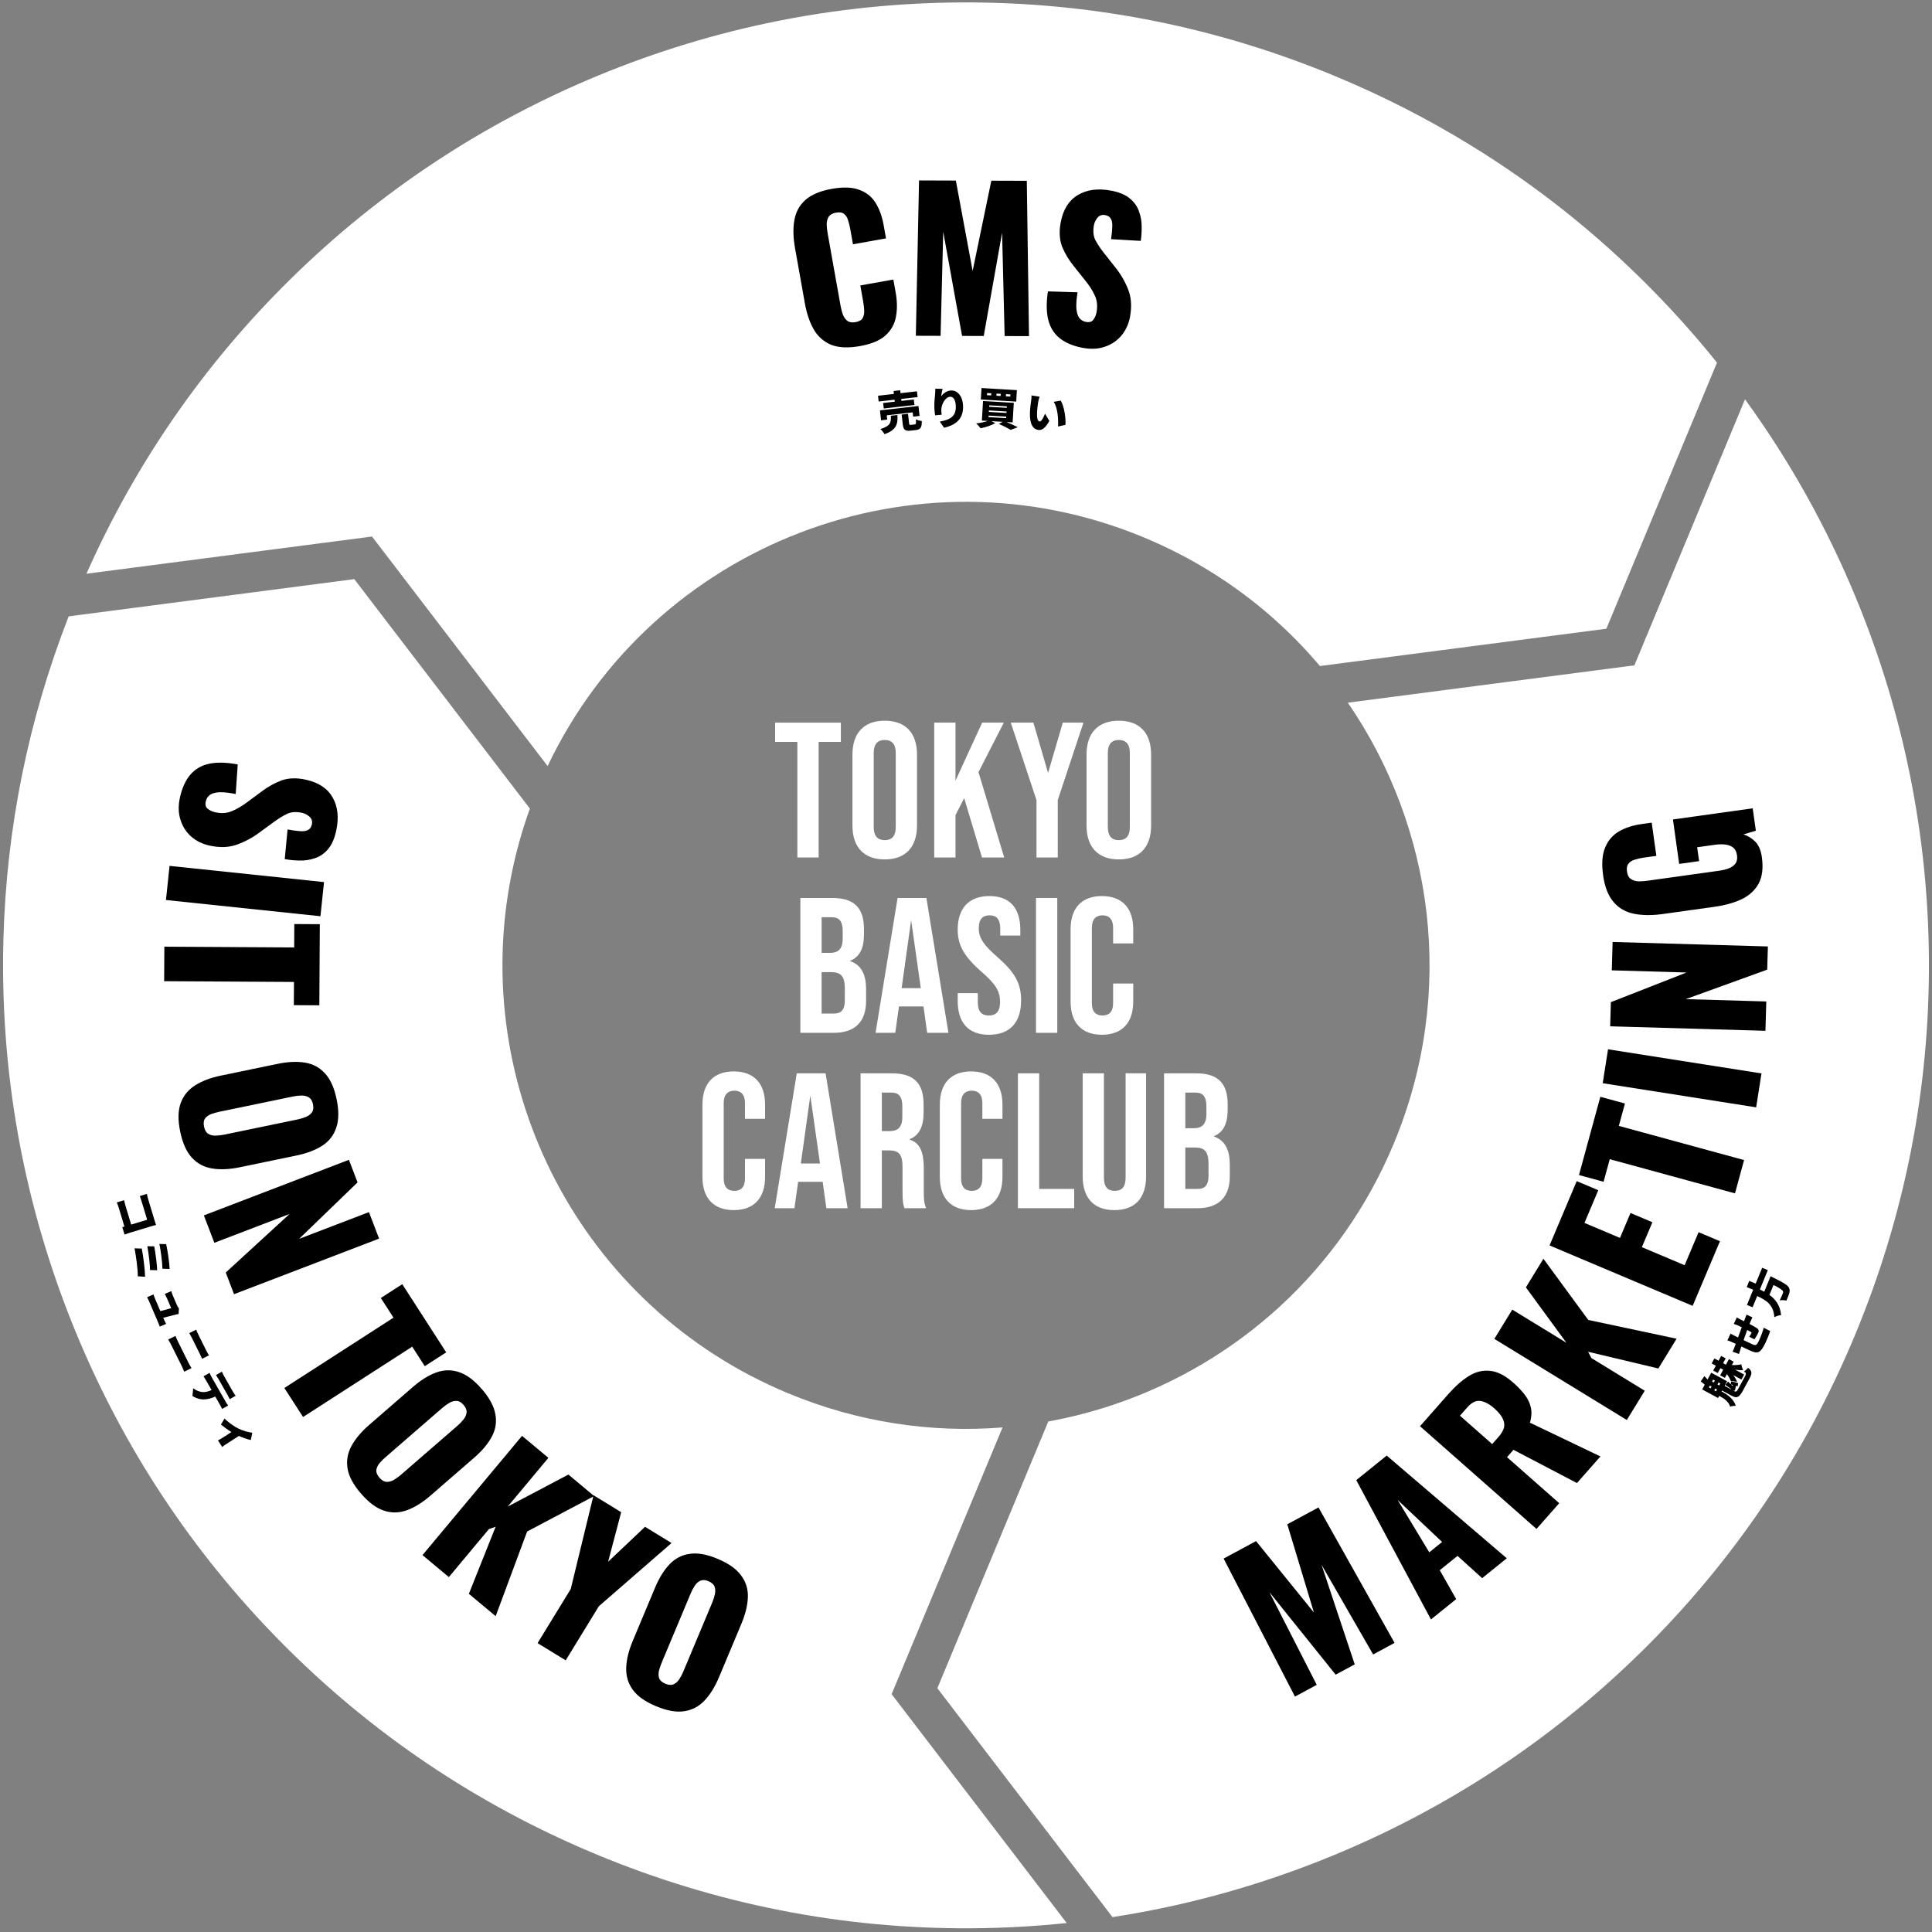 <?xml version="1.0" encoding="UTF-8"?> <svg xmlns="http://www.w3.org/2000/svg" width="464" height="464" viewBox="0 0 464 464" fill="none"><rect x="0" y="0" width="464" height="464" fill="#808080" stroke="none"/><path d="M445.511 320.63C433.545 349.405 416.252 375.025 394.114 396.775C378.563 412.057 361.132 424.927 342.09 435.209C335.013 439.036 327.71 442.504 320.196 445.604C303.039 452.679 285.301 457.638 267.18 460.421L225.122 405.456L251.763 341.39C257.168 340.411 262.485 339.032 267.668 337.275C296.943 327.361 321.967 305.367 334.768 274.58C349.812 238.403 344.348 198.816 323.704 168.758L392.522 159.794L419.091 95.9C429.798 110.635 438.724 126.603 445.757 143.649C457.188 171.362 463.078 200.579 463.259 230.493C463.447 261.527 457.476 291.855 445.511 320.63Z" fill="white"></path><path d="M256.187 461.845C248.631 462.636 241.015 463.06 233.353 463.105C202.319 463.294 171.992 457.323 143.216 445.357C114.441 433.391 88.822 416.098 67.071 393.961C46.106 372.622 29.68 347.753 18.243 320.043C6.812 292.33 0.922 263.113 0.741 233.199C0.725 230.626 0.75 228.054 0.823 225.491C1.539 198.917 6.792 172.915 16.493 148.025L85.087 139.088L127.257 194.198C125.365 199.459 123.892 204.775 122.823 210.108C112.611 261.106 139.414 313.885 189.266 334.615C206.13 341.627 223.741 344.181 240.777 342.822L214.138 406.884L256.187 461.845Z" fill="white"></path><path d="M412.362 87.095L385.789 150.998L316.999 159.958C313.452 155.755 309.571 151.793 305.386 148.125C296.508 140.35 286.239 133.861 274.739 129.079C219.718 106.199 156.823 130.755 131.52 183.984L89.347 128.857L20.759 137.792C32.596 111.15 49.109 87.331 69.886 66.917C91.224 45.951 116.094 29.525 143.804 18.088C171.517 6.657 200.734 0.768 230.648 0.586C261.682 0.398 292.009 6.369 320.784 18.335C332.053 23.021 342.838 28.523 353.094 34.82C369.031 44.585 383.695 56.263 396.929 69.731C402.388 75.284 407.533 81.077 412.362 87.095Z" fill="white"></path><path d="M206.504 83.124C203.723 83.62 201.427 83.514 199.617 82.808C197.832 82.066 196.445 80.848 195.457 79.153C194.463 77.428 193.745 75.326 193.303 72.847L190.941 59.608C190.488 57.069 190.433 54.834 190.774 52.901C191.11 50.939 191.99 49.316 193.414 48.033C194.869 46.744 196.986 45.852 199.767 45.356C202.487 44.871 204.684 44.947 206.357 45.584C208.055 46.185 209.364 47.231 210.285 48.719C211.205 50.208 211.851 51.995 212.223 54.081L212.79 57.255L204.855 58.67L204.2 54.998C204.071 54.272 203.901 53.585 203.692 52.936C203.513 52.282 203.204 51.776 202.766 51.417C202.323 51.029 201.662 50.912 200.786 51.069C199.94 51.22 199.345 51.56 199.003 52.088C198.691 52.612 198.536 53.232 198.54 53.949C198.567 54.63 198.649 55.348 198.784 56.104L201.865 73.378C202.01 74.195 202.206 74.939 202.451 75.613C202.72 76.251 203.089 76.747 203.558 77.1C204.051 77.417 204.691 77.506 205.477 77.366C206.323 77.215 206.89 76.895 207.177 76.407C207.459 75.889 207.583 75.275 207.55 74.563C207.516 73.852 207.435 73.133 207.306 72.408L206.618 68.554L214.553 67.139L215.119 70.312C215.491 72.398 215.508 74.329 215.169 76.104C214.856 77.844 214.015 79.336 212.646 80.578C211.302 81.784 209.254 82.633 206.504 83.124ZM219.954 80.64L220.721 43.337L229.564 43.366L233.592 65.072L238.084 43.394L246.604 43.422L247.127 80.729L241.278 80.71L240.668 55.884L236.258 80.693L231.054 80.676L226.53 55.653L225.896 80.659L219.954 80.64ZM260.101 83.55C257.806 83.131 255.962 82.373 254.571 81.276C253.179 80.179 252.245 78.713 251.769 76.878C251.298 75.013 251.266 72.713 251.672 69.978L258.794 70.202C258.537 71.778 258.441 73.072 258.506 74.082C258.602 75.099 258.837 75.86 259.213 76.365C259.619 76.876 260.154 77.193 260.819 77.314C261.664 77.468 262.261 77.281 262.607 76.751C262.984 76.227 263.23 75.648 263.346 75.013C263.622 73.503 263.491 72.168 262.954 71.009C262.422 69.82 261.633 68.583 260.588 67.3L257.921 63.957C256.747 62.525 255.812 60.981 255.116 59.325C254.455 57.643 254.326 55.7 254.729 53.495C255.297 50.384 256.652 48.182 258.792 46.887C260.938 45.562 263.596 45.19 266.768 45.769C268.731 46.128 270.241 46.747 271.298 47.627C272.384 48.512 273.13 49.553 273.536 50.751C273.977 51.924 274.193 53.134 274.184 54.38C274.21 55.602 274.139 56.76 273.971 57.853L266.837 57.439C267.005 56.346 267.101 55.396 267.123 54.589C267.182 53.757 267.083 53.099 266.828 52.615C266.579 52.102 266.107 51.781 265.412 51.654C264.657 51.517 264.04 51.732 263.562 52.3C263.114 52.873 262.832 53.477 262.716 54.111C262.468 55.471 262.581 56.646 263.055 57.638C263.565 58.605 264.263 59.653 265.149 60.783L267.696 64.01C269.049 65.662 270.112 67.448 270.884 69.368C271.688 71.293 271.857 73.525 271.394 76.062C271.08 77.784 270.4 79.282 269.355 80.559C268.316 81.805 266.997 82.703 265.399 83.254C263.83 83.81 262.064 83.909 260.101 83.55Z" fill="black"></path><path d="M214.898 96.466L214.844 95.995L211.027 96.429L210.869 95.045L214.686 94.61L214.606 93.908L216.2 93.726L216.28 94.429L220.223 93.98L220.381 95.364L216.438 95.813L216.492 96.285L219.47 95.946L219.621 97.267L212.249 98.107L212.098 96.785L214.898 96.466ZM220.854 99.888L219.312 100.064L219.195 99.036L212.956 99.747L213.073 100.775L211.605 100.942L211.334 98.561L220.583 97.508L220.854 99.888ZM213.955 99.846L215.538 99.665C215.632 101.79 215.38 103.221 212.421 104.28C212.239 103.897 211.792 103.332 211.442 103.053C213.956 102.278 214.013 101.379 213.955 99.846ZM218.793 102.035L219.664 101.936C219.989 101.899 220.033 101.724 219.959 100.702C220.29 100.909 220.967 101.065 221.386 101.113C221.407 102.693 221.056 103.158 219.966 103.283L218.718 103.425C217.334 103.582 216.958 103.179 216.81 101.879L216.546 99.561L218.077 99.387L218.339 101.683C218.38 102.04 218.447 102.075 218.793 102.035ZM226.374 93.384C226.279 93.756 226.083 94.659 226.034 95.167C226.564 94.487 227.368 93.81 228.465 93.779C229.974 93.737 231.228 95.159 231.295 97.543C231.38 100.56 229.607 102.099 226.721 102.718L225.708 101.258C228.072 100.822 229.624 100.092 229.554 97.592C229.509 95.988 228.951 95.265 228.201 95.286C226.999 95.32 226.027 97.195 226.066 98.587C226.072 98.809 226.092 99.135 226.158 99.598L224.589 99.748C224.514 99.338 224.421 98.665 224.401 97.948C224.374 96.966 224.447 95.803 224.581 94.574C224.621 94.13 224.639 93.644 224.631 93.359L226.374 93.384ZM242.637 95.242L242.667 94.725L241.614 94.663L241.583 95.179L242.637 95.242ZM240.319 95.104L240.349 94.588L239.338 94.528L239.307 95.044L240.319 95.104ZM238.043 94.969L238.074 94.453L237.073 94.394L237.042 94.91L238.043 94.969ZM244.219 93.697L244.056 96.446L235.564 95.943L235.727 93.193L244.219 93.697ZM237.429 99.807L237.407 100.176L241.642 100.427L241.664 100.058L237.429 99.807ZM237.502 98.574L237.48 98.933L241.716 99.183L241.737 98.825L237.502 98.574ZM237.575 97.342L237.553 97.7L241.789 97.951L241.81 97.593L237.575 97.342ZM243.199 101.449L241.724 101.362C242.725 101.781 243.785 102.266 244.442 102.601L242.712 103.25C242.111 102.865 240.983 102.28 239.878 101.824L240.818 101.308L238.121 101.149L239.034 101.626C238.102 102.173 236.648 102.626 235.513 102.865C235.268 102.544 234.763 101.965 234.442 101.681C235.41 101.58 236.469 101.368 237.225 101.095L235.814 101.012L236.092 96.313L243.478 96.75L243.199 101.449ZM249.67 95.273C249.522 95.699 249.361 96.369 249.317 96.672C249.216 97.361 249.117 98.04 249.078 98.749C249.004 100.135 249.073 101.127 249.679 101.215C250.159 101.285 250.715 100.032 250.975 99.345L252.021 101.097C251.021 102.839 250.258 103.39 249.349 103.257C248.107 103.076 247.237 101.872 247.359 98.978C247.399 97.971 247.564 96.769 247.66 96.111C247.705 95.797 247.75 95.345 247.73 94.969L249.67 95.273ZM254.748 96.215C255.596 97.565 256.009 100.516 255.884 102.033L254.109 102.436C254.192 100.837 254.08 98.016 253.053 96.501L254.748 96.215Z" fill="black"></path><path d="M311.007 407.46L293.875 374.315L301.659 370.12L315.559 387.27L309.16 366.077L316.66 362.035L334.926 394.568L329.778 397.343L317.392 375.819L325.359 399.725L320.777 402.194L304.858 382.365L316.237 404.641L311.007 407.46ZM343.667 388.936L325.727 355.478L333.039 349.578L361.876 374.245L355.961 379.017L350.049 373.668L345.783 377.11L349.725 384.049L343.667 388.936ZM343.262 372.812L346.345 370.325L335.665 360.241L343.262 372.812ZM369.018 367.199L341.037 342.528L347.829 334.824C349.494 332.936 351.143 331.483 352.776 330.467C354.409 329.451 356.102 329.04 357.854 329.234C359.604 329.385 361.457 330.324 363.415 332.05C364.567 333.065 365.51 334.061 366.246 335.037C366.982 336.013 367.46 337.049 367.681 338.144C367.9 339.197 367.821 340.376 367.447 341.683L384.369 349.788L378.734 356.179L363.484 348.197L361.93 349.959L374.47 361.015L369.018 367.199ZM358.372 346.822L359.895 345.095C360.667 344.219 361.116 343.408 361.243 342.66C361.347 341.893 361.193 341.163 360.779 340.471C360.363 339.736 359.741 339.002 358.912 338.271C357.714 337.216 356.588 336.612 355.535 336.461C354.481 336.309 353.436 336.821 352.401 337.995L350.634 339.999L358.372 346.822ZM390.707 341.036L358.892 321.557L363.196 314.526L376.197 322.486L366.467 309.185L370.675 302.311L381.444 317.004L402.659 321.515L398.282 328.663L381.407 324.65L382.207 326.166L395.011 334.005L390.707 341.036ZM406.517 313.624L372.152 299.11L378.674 283.666L383.85 285.853L380.535 293.701L389.063 297.303L391.59 291.321L396.85 293.543L394.324 299.525L404.591 303.862L407.942 295.928L413.075 298.096L406.517 313.624ZM416.686 286.605L386.606 278.398L385.127 283.819L379.218 282.206L384.346 263.412L390.255 265.024L388.788 270.4L418.868 278.607L416.686 286.605ZM421.767 265.944L384.915 260.15L386.196 252.006L423.047 257.8L421.767 265.944ZM423.998 247.562L386.709 246.484L386.877 240.683L405.052 233.56L387.098 233.041L387.295 226.228L424.584 227.306L424.423 232.876L404.867 239.959L424.202 240.518L423.998 247.562ZM423.14 205.867C423.497 208.422 423.247 210.518 422.391 212.157C421.531 213.765 420.188 215.023 418.361 215.929C416.5 216.809 414.308 217.426 411.784 217.778L399.378 219.513C396.762 219.878 394.45 219.861 392.441 219.459C390.432 219.058 388.798 218.124 387.539 216.657C386.245 215.164 385.402 213.018 385.011 210.221C384.629 207.484 384.785 205.277 385.481 203.598C386.172 201.89 387.276 200.588 388.794 199.694C390.313 198.8 392.151 198.202 394.31 197.9L396.682 197.568L397.798 205.55L394.787 205.971C393.997 206.082 393.275 206.244 392.623 206.46C391.967 206.644 391.469 206.962 391.129 207.413C390.754 207.837 390.627 208.475 390.746 209.326C390.869 210.208 391.201 210.813 391.743 211.14C392.254 211.472 392.868 211.649 393.585 211.673C394.297 211.667 395.033 211.61 395.793 211.504L412.898 209.113C413.719 208.998 414.483 208.814 415.192 208.559C415.866 208.279 416.401 207.894 416.798 207.405C417.16 206.889 417.283 206.221 417.168 205.4C417.049 204.549 416.73 203.927 416.21 203.534C415.69 203.142 415.053 202.906 414.297 202.825C413.542 202.745 412.754 202.762 411.933 202.877L407.6 203.482L408.065 206.812L403.276 207.482L401.784 196.808L420.941 194.13L421.693 199.513L418.701 200.396C419.803 200.738 420.769 201.331 421.6 202.176C422.401 203.025 422.914 204.256 423.14 205.867Z" fill="black"></path><path d="M43.222 191.51C43.726 189.231 44.552 187.417 45.7 186.067C46.847 184.717 48.347 183.839 50.198 183.431C52.079 183.029 54.379 183.082 57.097 183.589L56.609 190.698C55.043 190.383 53.754 190.239 52.742 190.267C51.723 190.324 50.954 190.532 50.435 190.888C49.909 191.275 49.573 191.798 49.427 192.458C49.241 193.297 49.407 193.9 49.923 194.266C50.433 194.662 51.003 194.929 51.632 195.068C53.131 195.4 54.47 195.319 55.648 194.825C56.857 194.338 58.122 193.596 59.443 192.599L62.882 190.058C64.357 188.937 65.934 188.06 67.615 187.426C69.32 186.828 71.266 186.771 73.455 187.256C76.543 187.939 78.694 189.374 79.908 191.561C81.152 193.754 81.426 196.425 80.73 199.572C80.298 201.521 79.624 203.007 78.706 204.03C77.781 205.083 76.712 205.79 75.501 206.151C74.312 206.549 73.095 206.72 71.849 206.664C70.627 206.645 69.473 206.531 68.387 206.323L69.065 199.209C70.151 199.417 71.097 199.548 71.903 199.601C72.732 199.69 73.393 199.616 73.886 199.379C74.408 199.149 74.746 198.689 74.898 197.999C75.064 197.25 74.872 196.626 74.322 196.127C73.766 195.657 73.173 195.353 72.543 195.214C71.194 194.916 70.015 194.985 69.007 195.422C68.021 195.896 66.948 196.555 65.786 197.398L62.467 199.824C60.766 201.114 58.942 202.11 56.995 202.811C55.04 203.542 52.804 203.629 50.286 203.072C48.577 202.694 47.105 201.96 45.868 200.868C44.661 199.784 43.813 198.433 43.322 196.815C42.824 195.226 42.791 193.458 43.222 191.51ZM40.719 207.954L77.82 211.848L76.959 220.047L39.858 216.153L40.719 207.954ZM39.472 227.361L70.651 227.543L70.684 221.924L76.809 221.96L76.695 241.441L70.57 241.405L70.602 235.832L39.424 235.65L39.472 227.361ZM43.277 271.778C42.71 269.042 42.743 266.777 43.374 264.985C44.006 263.192 45.153 261.763 46.813 260.697C48.474 259.632 50.552 258.841 53.047 258.324L66.621 255.511C69.147 254.987 71.368 254.888 73.285 255.212C75.202 255.535 76.792 256.397 78.054 257.798C79.346 259.192 80.276 261.257 80.843 263.993C81.416 266.759 81.387 269.038 80.755 270.831C80.159 272.647 79.046 274.085 77.416 275.144C75.785 276.203 73.707 276.995 71.182 277.518L57.608 280.331C55.112 280.848 52.891 280.948 50.944 280.63C48.997 280.313 47.374 279.442 46.075 278.018C44.783 276.623 43.85 274.543 43.277 271.778ZM49.005 270.591C49.179 271.432 49.517 272.005 50.019 272.309C50.521 272.612 51.115 272.756 51.801 272.739C52.488 272.722 53.177 272.642 53.868 272.499L71.456 268.854C72.177 268.705 72.841 268.504 73.448 268.253C74.084 267.996 74.573 267.628 74.912 267.15C75.252 266.672 75.335 266.012 75.161 265.17C74.999 264.389 74.667 263.846 74.165 263.542C73.663 263.239 73.069 263.095 72.382 263.112C71.726 263.123 71.037 263.203 70.316 263.352L52.728 266.997C52.036 267.14 51.369 267.326 50.727 267.553C50.09 267.81 49.599 268.163 49.253 268.611C48.913 269.089 48.83 269.749 49.005 270.591ZM48.961 291.896L83.796 278.549L85.872 283.968L71.835 297.533L88.608 291.107L91.046 297.472L56.211 310.819L54.217 305.615L69.545 291.555L51.482 298.476L48.961 291.896ZM68.297 333.348L94.504 316.456L91.461 311.734L96.609 308.415L107.163 324.79L102.014 328.108L98.996 323.424L72.788 340.316L68.297 333.348ZM86.713 358.721C84.882 356.611 83.805 354.619 83.481 352.746C83.156 350.873 83.458 349.066 84.387 347.326C85.316 345.585 86.743 343.88 88.668 342.21L99.138 333.125C101.086 331.435 102.976 330.263 104.807 329.609C106.638 328.955 108.446 328.931 110.232 329.536C112.04 330.122 113.86 331.47 115.691 333.58C117.542 335.714 118.63 337.717 118.954 339.59C119.322 341.466 119.053 343.264 118.147 344.985C117.242 346.705 115.815 348.411 113.867 350.101L103.396 359.186C101.471 360.856 99.582 362.028 97.727 362.701C95.873 363.375 94.032 363.408 92.203 362.8C90.394 362.214 88.565 360.855 86.713 358.721ZM91.131 354.888C91.695 355.538 92.27 355.872 92.856 355.892C93.442 355.912 94.031 355.747 94.621 355.397C95.212 355.047 95.774 354.641 96.308 354.178L109.874 342.407C110.431 341.924 110.913 341.425 111.319 340.91C111.749 340.374 111.995 339.815 112.058 339.232C112.121 338.648 111.871 338.032 111.308 337.383C110.785 336.78 110.23 336.468 109.644 336.449C109.058 336.429 108.469 336.594 107.878 336.944C107.311 337.274 106.749 337.68 106.192 338.163L92.625 349.934C92.092 350.396 91.6 350.884 91.15 351.396C90.721 351.932 90.464 352.479 90.381 353.039C90.318 353.623 90.568 354.239 91.131 354.888ZM101.471 373.48L125.376 344.842L131.705 350.125L121.936 361.828L136.513 354.139L142.701 359.303L126.596 367.817L119.043 388.148L112.608 382.777L119.037 366.666L117.421 367.237L107.799 378.763L101.471 373.48ZM129.108 394.621L137.072 381.622L142.548 359.106L149.185 363.173L146.05 375.079L154.919 366.685L161.281 370.583L143.826 385.761L135.863 398.759L129.108 394.621ZM157.533 409.763C154.956 408.684 153.107 407.376 151.986 405.841C150.864 404.306 150.334 402.553 150.395 400.581C150.455 398.609 150.978 396.448 151.963 394.097L157.319 381.311C158.316 378.933 159.49 377.044 160.841 375.646C162.193 374.249 163.803 373.425 165.671 373.176C167.552 372.899 169.78 373.3 172.357 374.379C174.963 375.471 176.826 376.784 177.947 378.319C179.109 379.838 179.665 381.569 179.616 383.513C179.568 385.456 179.045 387.617 178.048 389.996L172.692 402.782C171.707 405.132 170.533 407.021 169.17 408.447C167.807 409.873 166.171 410.719 164.262 410.985C162.381 411.262 160.138 410.855 157.533 409.763ZM159.793 404.369C160.586 404.701 161.25 404.746 161.784 404.504C162.318 404.261 162.772 403.853 163.147 403.277C163.521 402.701 163.845 402.088 164.117 401.437L171.058 384.87C171.343 384.191 171.553 383.53 171.689 382.888C171.837 382.217 171.81 381.607 171.608 381.056C171.405 380.505 170.908 380.064 170.115 379.732C169.379 379.423 168.744 379.39 168.209 379.632C167.675 379.874 167.221 380.283 166.847 380.859C166.484 381.406 166.161 382.02 165.876 382.699L158.935 399.266C158.662 399.917 158.438 400.572 158.262 401.23C158.114 401.901 158.127 402.506 158.301 403.044C158.503 403.595 159 404.037 159.793 404.369Z" fill="black"></path><path d="M35.277 286.734C35.359 287.15 35.499 287.725 35.609 288.089L37.163 293.242C37.26 293.566 37.426 294.044 37.482 294.193C37.237 294.256 36.786 294.37 36.453 294.47L31.208 296.052C30.865 296.155 30.295 296.349 29.91 296.498L29.373 294.72C29.545 294.668 29.72 294.626 29.882 294.578L28.544 290.142C28.428 289.758 28.206 289.13 28.056 288.779L29.804 288.252C29.893 288.655 30.003 289.129 30.146 289.604L31.502 294.1L35.342 292.942L34.022 288.567C33.885 288.112 33.694 287.553 33.58 287.245L35.277 286.734ZM39.904 298.795C40.226 300.172 40.71 303.354 40.729 304.763L39.007 304.693C39.012 303.411 38.612 300.243 38.274 298.76L39.904 298.795ZM37.044 299.331C37.333 300.866 37.71 303.66 37.749 305.061L36.028 305.025C36.043 303.739 35.688 300.914 35.384 299.306L37.044 299.331ZM34.047 299.861C34.417 301.68 34.828 305.091 34.84 306.637L33.091 306.521C33.135 304.977 32.649 301.481 32.309 299.808L34.047 299.861ZM42.899 315.575C42.733 315.589 42.513 315.638 42.388 315.668C41.821 315.82 40.185 316.235 39.201 316.485L39.388 316.921C39.501 317.183 39.74 317.689 39.89 317.958L38.377 318.607C38.295 318.39 38.082 317.838 37.961 317.557L35.817 312.562C35.659 312.193 35.537 311.936 35.343 311.537L36.865 310.883C36.953 311.167 37.099 311.587 37.253 311.946L38.51 314.875C39.354 314.674 40.563 314.361 41.113 314.171L40.098 311.804C39.96 311.484 39.736 311.041 39.587 310.749L41.129 310.087C41.207 310.375 41.407 310.921 41.519 311.183L42.477 313.414C42.572 313.637 42.829 314.101 42.969 314.213L42.899 315.575ZM47.126 319.339C47.262 319.731 47.497 320.251 47.662 320.582L49.571 324.418C49.768 324.815 50.017 325.245 50.191 325.5L48.528 326.328C48.397 326.04 48.181 325.534 48.011 325.194L46.107 321.367C45.919 320.989 45.651 320.498 45.463 320.167L47.126 319.339ZM42.143 320.84C42.312 321.251 42.529 321.78 42.721 322.168L45.354 327.459C45.524 327.799 45.778 328.239 45.989 328.57L44.241 329.439C44.096 329.052 43.884 328.556 43.739 328.263L41.105 322.972C40.913 322.584 40.621 322.069 40.395 321.71L42.143 320.84ZM53.297 329.423C53.428 329.761 53.652 330.217 53.829 330.528L55.919 334.196C56.113 334.536 56.36 334.905 56.599 335.218L55.178 336.028C55.002 335.678 54.807 335.292 54.608 334.944L52.518 331.276C52.335 330.955 52.066 330.525 51.875 330.233L53.297 329.423ZM50.33 329.716C50.455 330.022 50.631 330.395 50.793 330.679L54.216 336.685C54.326 336.878 54.605 337.326 54.797 337.557L53.358 338.377C53.235 338.119 53.025 337.729 52.868 337.454L51.697 335.4C50.744 335.858 49.889 336.041 49.087 336.085C48.259 336.144 47.108 335.852 46.211 335.258L46.404 333.423C46.984 333.907 47.872 334.251 48.595 334.325C49.331 334.379 50.062 334.193 50.809 333.841L49.445 331.447C49.294 331.181 49.045 330.788 48.881 330.542L50.33 329.716ZM53.926 340.683C54.906 341.685 56.332 342.639 57.194 343.065C58.291 343.603 59.715 344.007 60.597 344.094L60.231 345.832C59.511 345.705 58.397 345.315 57.371 344.869L54.394 346.776C54.056 346.992 53.529 347.342 53.373 347.53L52.348 345.93C52.561 345.831 53.111 345.516 53.449 345.3L55.582 343.934C54.693 343.388 53.7 342.658 53.068 342.122L53.926 340.683Z" fill="black"></path><path d="M418.23 331.317L416.253 330.247C416.661 330.78 417.02 331.358 417.187 331.869C416.775 331.766 416.107 331.692 415.682 331.678C415.515 331.167 415.135 330.517 414.745 330.018L414.257 330.919L413.125 330.306L413.859 328.95L413.181 328.584L412.548 329.753L411.453 329.16L412.086 327.991L411.083 327.448L411.732 326.251L412.734 326.793L413.357 325.643L414.452 326.235L413.829 327.386L414.507 327.753L415.23 326.417L416.363 327.03L415.931 327.828C416.703 327.886 417.574 327.829 418.193 327.661C418.256 328.055 418.448 328.675 418.639 329.054C418.109 329.103 417.402 329.056 416.688 328.934L418.878 330.12L418.23 331.317ZM411.709 333.919L412.136 334.151L412.377 333.705L411.95 333.474L411.709 333.919ZM410.409 333.216L410.827 333.442L411.068 332.997L410.65 332.77L410.409 333.216ZM411.852 331.549L411.434 331.323L411.173 331.805L411.591 332.031L411.852 331.549ZM413.161 332.257L412.734 332.026L412.472 332.509L412.899 332.74L413.161 332.257ZM415.726 332.506L416.079 332.853L416.182 332.596C416.022 332.558 415.872 332.525 415.726 332.506ZM417.599 333.304L419.071 330.584C419.423 329.934 419.386 329.758 418.865 329.368C419.169 329.185 419.597 328.793 419.828 328.498C420.791 329.247 420.869 329.769 420.165 331.068L418.638 333.89C417.703 335.616 417.137 335.886 415.949 335.243L413.582 333.962L413.462 334.184L413.824 334.38C414.733 334.873 416.356 335.931 416.864 337.61C416.505 337.608 415.869 337.696 415.534 337.827C415.132 336.553 413.947 335.815 413.204 335.413L412.889 335.242L412.612 335.753L408.807 333.693L409.42 332.56C409.127 332.282 408.754 331.972 408.454 331.773L409.336 330.499C409.619 330.796 409.879 331.069 410.098 331.307L410.983 329.674L414.788 331.734L414.19 332.838L415.749 333.683L415.785 333.618C415.361 333.292 414.798 332.891 414.367 332.622L415.027 331.803C415.228 332.008 415.447 332.223 415.658 332.433L415.783 331.781C416.352 331.86 417.046 332.02 417.442 332.175L417.327 332.941C417.211 332.89 417.075 332.852 416.921 332.805C416.841 333.218 416.753 333.602 416.669 334.001L416.204 333.929L416.538 334.11C416.956 334.336 417.096 334.232 417.599 333.304ZM417.124 316.396C417.254 316.492 417.718 316.746 417.99 316.886C418.32 317.053 418.592 317.193 418.85 317.314C418.926 317.129 418.992 316.938 419.059 316.771C419.166 316.495 419.34 316.052 419.46 315.723L420.863 316.385C420.768 316.562 420.513 317.153 420.401 317.416C420.334 317.582 420.258 317.768 420.173 317.973C420.904 318.353 421.621 318.738 421.967 318.994C422.466 319.37 422.469 319.686 422.226 320.202C422.068 320.536 421.581 321.321 421.348 321.667L420.092 321.039C420.28 320.789 420.522 320.425 420.603 320.253C420.679 320.091 420.687 320.001 420.524 319.901C420.308 319.764 419.993 319.592 419.625 319.407C419.332 320.202 419.022 321.083 418.751 321.854C419.558 322.246 420.379 322.633 420.804 322.822C421.7 323.221 421.879 323.165 422.495 321.857C422.909 320.979 423.371 319.703 423.588 318.872L425.146 319.677C424.92 320.352 424.443 321.562 424.029 322.441C422.796 325.056 422.104 325.162 420.358 324.385C419.943 324.201 419.074 323.792 418.215 323.386C418.153 323.567 418.105 323.719 418.06 323.838C417.955 324.162 417.731 324.908 417.652 325.175L416.119 324.639C416.241 324.381 416.452 323.885 416.66 323.295C416.709 323.166 416.775 322.976 416.86 322.747L416.106 322.392C415.647 322.175 415.247 322.034 414.862 321.91L415.632 320.278C415.982 320.501 416.25 320.651 416.717 320.871C416.88 320.948 417.128 321.065 417.41 321.21C417.69 320.443 418.005 319.576 418.307 318.762L417.391 318.33C417.133 318.208 416.595 318.013 416.391 317.952L417.124 316.396ZM424.568 305.036L422.665 309.685C423.019 309.853 423.368 310.03 423.71 310.227L425.229 306.515C425.229 306.515 425.635 306.693 425.808 306.798C428.339 308.027 429.368 308.688 429.654 309.272C429.879 309.752 429.843 310.148 429.702 310.66C429.577 311.077 429.309 311.731 429.022 312.378C428.603 312.23 427.92 312.201 427.417 312.314C427.747 311.674 428.027 310.99 428.151 310.687C428.239 310.472 428.275 310.328 428.224 310.147C428.125 309.833 427.411 309.347 425.935 308.606L424.956 310.999C426.412 312.04 427.543 313.483 427.754 315.839C427.279 315.884 426.589 316.092 426.131 316.349C425.973 313.251 423.98 312.185 422.018 311.268L420.914 313.964L419.557 313.408L421.056 309.745L419.503 309.11L420.106 307.635L421.659 308.27L423.21 304.48L424.568 305.036Z" fill="black"></path><g clip-path="url(#clip0_2059_7152)"><path d="M191.5 178.179H186.161V173.553H201.946V178.179H196.608V205.937H191.502V178.179H191.5Z" fill="white"></path><path d="M204.729 198.259V181.233C204.729 176.051 207.469 173.09 212.482 173.09C217.495 173.09 220.235 176.051 220.235 181.233V198.259C220.235 203.44 217.495 206.402 212.482 206.402C207.469 206.402 204.729 203.44 204.729 198.259ZM215.129 198.583V180.909C215.129 178.596 214.107 177.716 212.482 177.716C210.858 177.716 209.836 178.596 209.836 180.909V198.583C209.836 200.896 210.858 201.776 212.482 201.776C214.107 201.776 215.129 200.896 215.129 198.583Z" fill="white"></path><path d="M231.564 191.689L229.476 195.76V205.939H224.369V173.553H229.476V187.478L235.881 173.553H241.081L234.998 185.442L241.174 205.937H235.836L231.564 191.687V191.689Z" fill="white"></path><path d="M248.927 192.152L242.753 173.553H248.185L251.714 185.628L255.243 173.553H260.211L254.037 192.152V205.939H248.931V192.152H248.927Z" fill="white"></path><path d="M260.951 198.259V181.233C260.951 176.051 263.691 173.09 268.704 173.09C273.717 173.09 276.457 176.051 276.457 181.233V198.259C276.457 203.44 273.717 206.402 268.704 206.402C263.691 206.402 260.951 203.44 260.951 198.259ZM271.352 198.583V180.909C271.352 178.596 270.331 177.716 268.706 177.716C267.081 177.716 266.06 178.596 266.06 180.909V198.583C266.06 200.896 267.081 201.776 268.706 201.776C270.331 201.776 271.352 200.896 271.352 198.583Z" fill="white"></path><path d="M192.22 215.664H199.927C205.22 215.664 207.495 218.115 207.495 223.113V224.408C207.495 227.739 206.474 229.821 204.198 230.746V230.839C206.938 231.764 208.005 234.17 208.005 237.595V240.37C208.005 245.368 205.359 248.051 200.252 248.051H192.22V215.664ZM199.322 228.848C201.224 228.848 202.387 228.016 202.387 225.424V223.619C202.387 221.306 201.597 220.288 199.786 220.288H197.326V228.846H199.322V228.848ZM200.25 243.423C201.968 243.423 202.897 242.636 202.897 240.23V237.407C202.897 234.4 201.923 233.475 199.6 233.475H197.324V243.423H200.248H200.25Z" fill="white"></path><path d="M221.792 241.711H215.897L215.014 248.049H210.278L215.571 215.662H222.489L227.782 248.049H222.675L221.792 241.711ZM221.142 237.316L218.821 220.984L216.545 237.316H221.142Z" fill="white"></path><path d="M230.01 240.372V238.521H234.838V240.742C234.838 243.055 235.86 243.887 237.485 243.887C239.11 243.887 240.177 243.055 240.177 240.649C240.177 237.966 239.062 236.299 235.719 233.385C231.448 229.637 230.008 226.954 230.008 223.253C230.008 218.165 232.654 215.203 237.622 215.203C242.589 215.203 245.049 218.165 245.049 223.346V224.689H240.221V223.024C240.221 220.711 239.292 219.831 237.667 219.831C236.043 219.831 235.067 220.711 235.067 222.931C235.067 225.292 236.227 226.956 239.57 229.87C243.841 233.619 245.234 236.254 245.234 240.281C245.234 245.555 242.542 248.517 237.527 248.517C232.511 248.517 230.006 245.555 230.006 240.374L230.01 240.372Z" fill="white"></path><path d="M248.812 215.664H253.918V248.051H248.812V215.664Z" fill="white"></path><path d="M257.12 240.556V223.16C257.12 218.165 259.721 215.203 264.641 215.203C269.561 215.203 272.161 218.165 272.161 223.16V226.585H267.333V222.836C267.333 220.707 266.311 219.829 264.78 219.829C263.248 219.829 262.226 220.709 262.226 222.836V240.925C262.226 243.055 263.248 243.887 264.78 243.887C266.311 243.887 267.333 243.055 267.333 240.925V236.206H272.161V240.556C272.161 245.551 269.561 248.513 264.641 248.513C259.721 248.513 257.12 245.551 257.12 240.556Z" fill="white"></path><path d="M168.703 282.669V265.274C168.703 260.278 171.304 257.316 176.224 257.316C181.144 257.316 183.745 260.278 183.745 265.274V268.698H178.916V264.949C178.916 262.82 177.894 261.942 176.363 261.942C174.831 261.942 173.809 262.822 173.809 264.949V283.039C173.809 285.168 174.831 286 176.363 286C177.894 286 178.916 285.168 178.916 283.039V278.32H183.745V282.669C183.745 287.665 181.146 290.626 176.224 290.626C171.302 290.626 168.703 287.665 168.703 282.669Z" fill="white"></path><path d="M197.58 283.826H191.684L190.801 290.164H186.065L191.358 257.777H198.276L203.569 290.164H198.462L197.58 283.826ZM196.931 279.431L194.61 263.099L192.334 279.431H196.931Z" fill="white"></path><path d="M206.68 257.779H214.248C219.541 257.779 221.816 260.231 221.816 265.228V267.217C221.816 270.549 220.749 272.678 218.474 273.603V273.696C221.027 274.483 221.862 276.889 221.862 280.544V286.236C221.862 287.809 221.908 288.966 222.419 290.168H217.22C216.942 289.336 216.756 288.826 216.756 286.188V280.265C216.756 277.258 215.873 276.286 213.552 276.286H211.788V290.166H206.682V257.779H206.68ZM213.643 271.658C215.545 271.658 216.708 270.825 216.708 268.233V265.735C216.708 263.422 215.918 262.403 214.109 262.403H211.788V271.656H213.645L213.643 271.658Z" fill="white"></path><path d="M225.715 282.669V265.274C225.715 260.278 228.316 257.316 233.236 257.316C238.155 257.316 240.756 260.278 240.756 265.274V268.698H235.928V264.949C235.928 262.82 234.906 261.942 233.374 261.942C231.843 261.942 230.821 262.822 230.821 264.949V283.039C230.821 285.168 231.843 286 233.374 286C234.906 286 235.928 285.168 235.928 283.039V278.32H240.756V282.669C240.756 287.665 238.155 290.626 233.236 290.626C228.316 290.626 225.715 287.665 225.715 282.669Z" fill="white"></path><path d="M244.471 257.779H249.577V285.538H257.981V290.164H244.471V257.777V257.779Z" fill="white"></path><path d="M260.022 282.483V257.777H265.129V282.853C265.129 285.166 266.103 285.998 267.73 285.998C269.356 285.998 270.33 285.166 270.33 282.853V257.777H275.252V282.483C275.252 287.665 272.651 290.627 267.638 290.627C262.625 290.627 260.024 287.665 260.024 282.483H260.022Z" fill="white"></path><path d="M279.569 257.779H287.277C292.569 257.779 294.845 260.231 294.845 265.228V266.523C294.845 269.855 293.823 271.936 291.548 272.862V272.954C294.287 273.88 295.355 276.286 295.355 279.71V282.485C295.355 287.481 292.708 290.166 287.602 290.166H279.569V257.779ZM286.671 270.964C288.576 270.964 289.736 270.131 289.736 267.54V265.735C289.736 263.422 288.947 262.403 287.136 262.403H284.676V270.962H286.671V270.964ZM287.6 285.538C289.318 285.538 290.246 284.751 290.246 282.345V279.522C290.246 276.515 289.27 275.59 286.949 275.59H284.674V285.538H287.598H287.6Z" fill="white"></path></g><defs><clipPath id="clip0_2059_7152"><rect width="126.651" height="117.536" fill="white" transform="translate(168.703 173.09)"></rect></clipPath></defs></svg> 